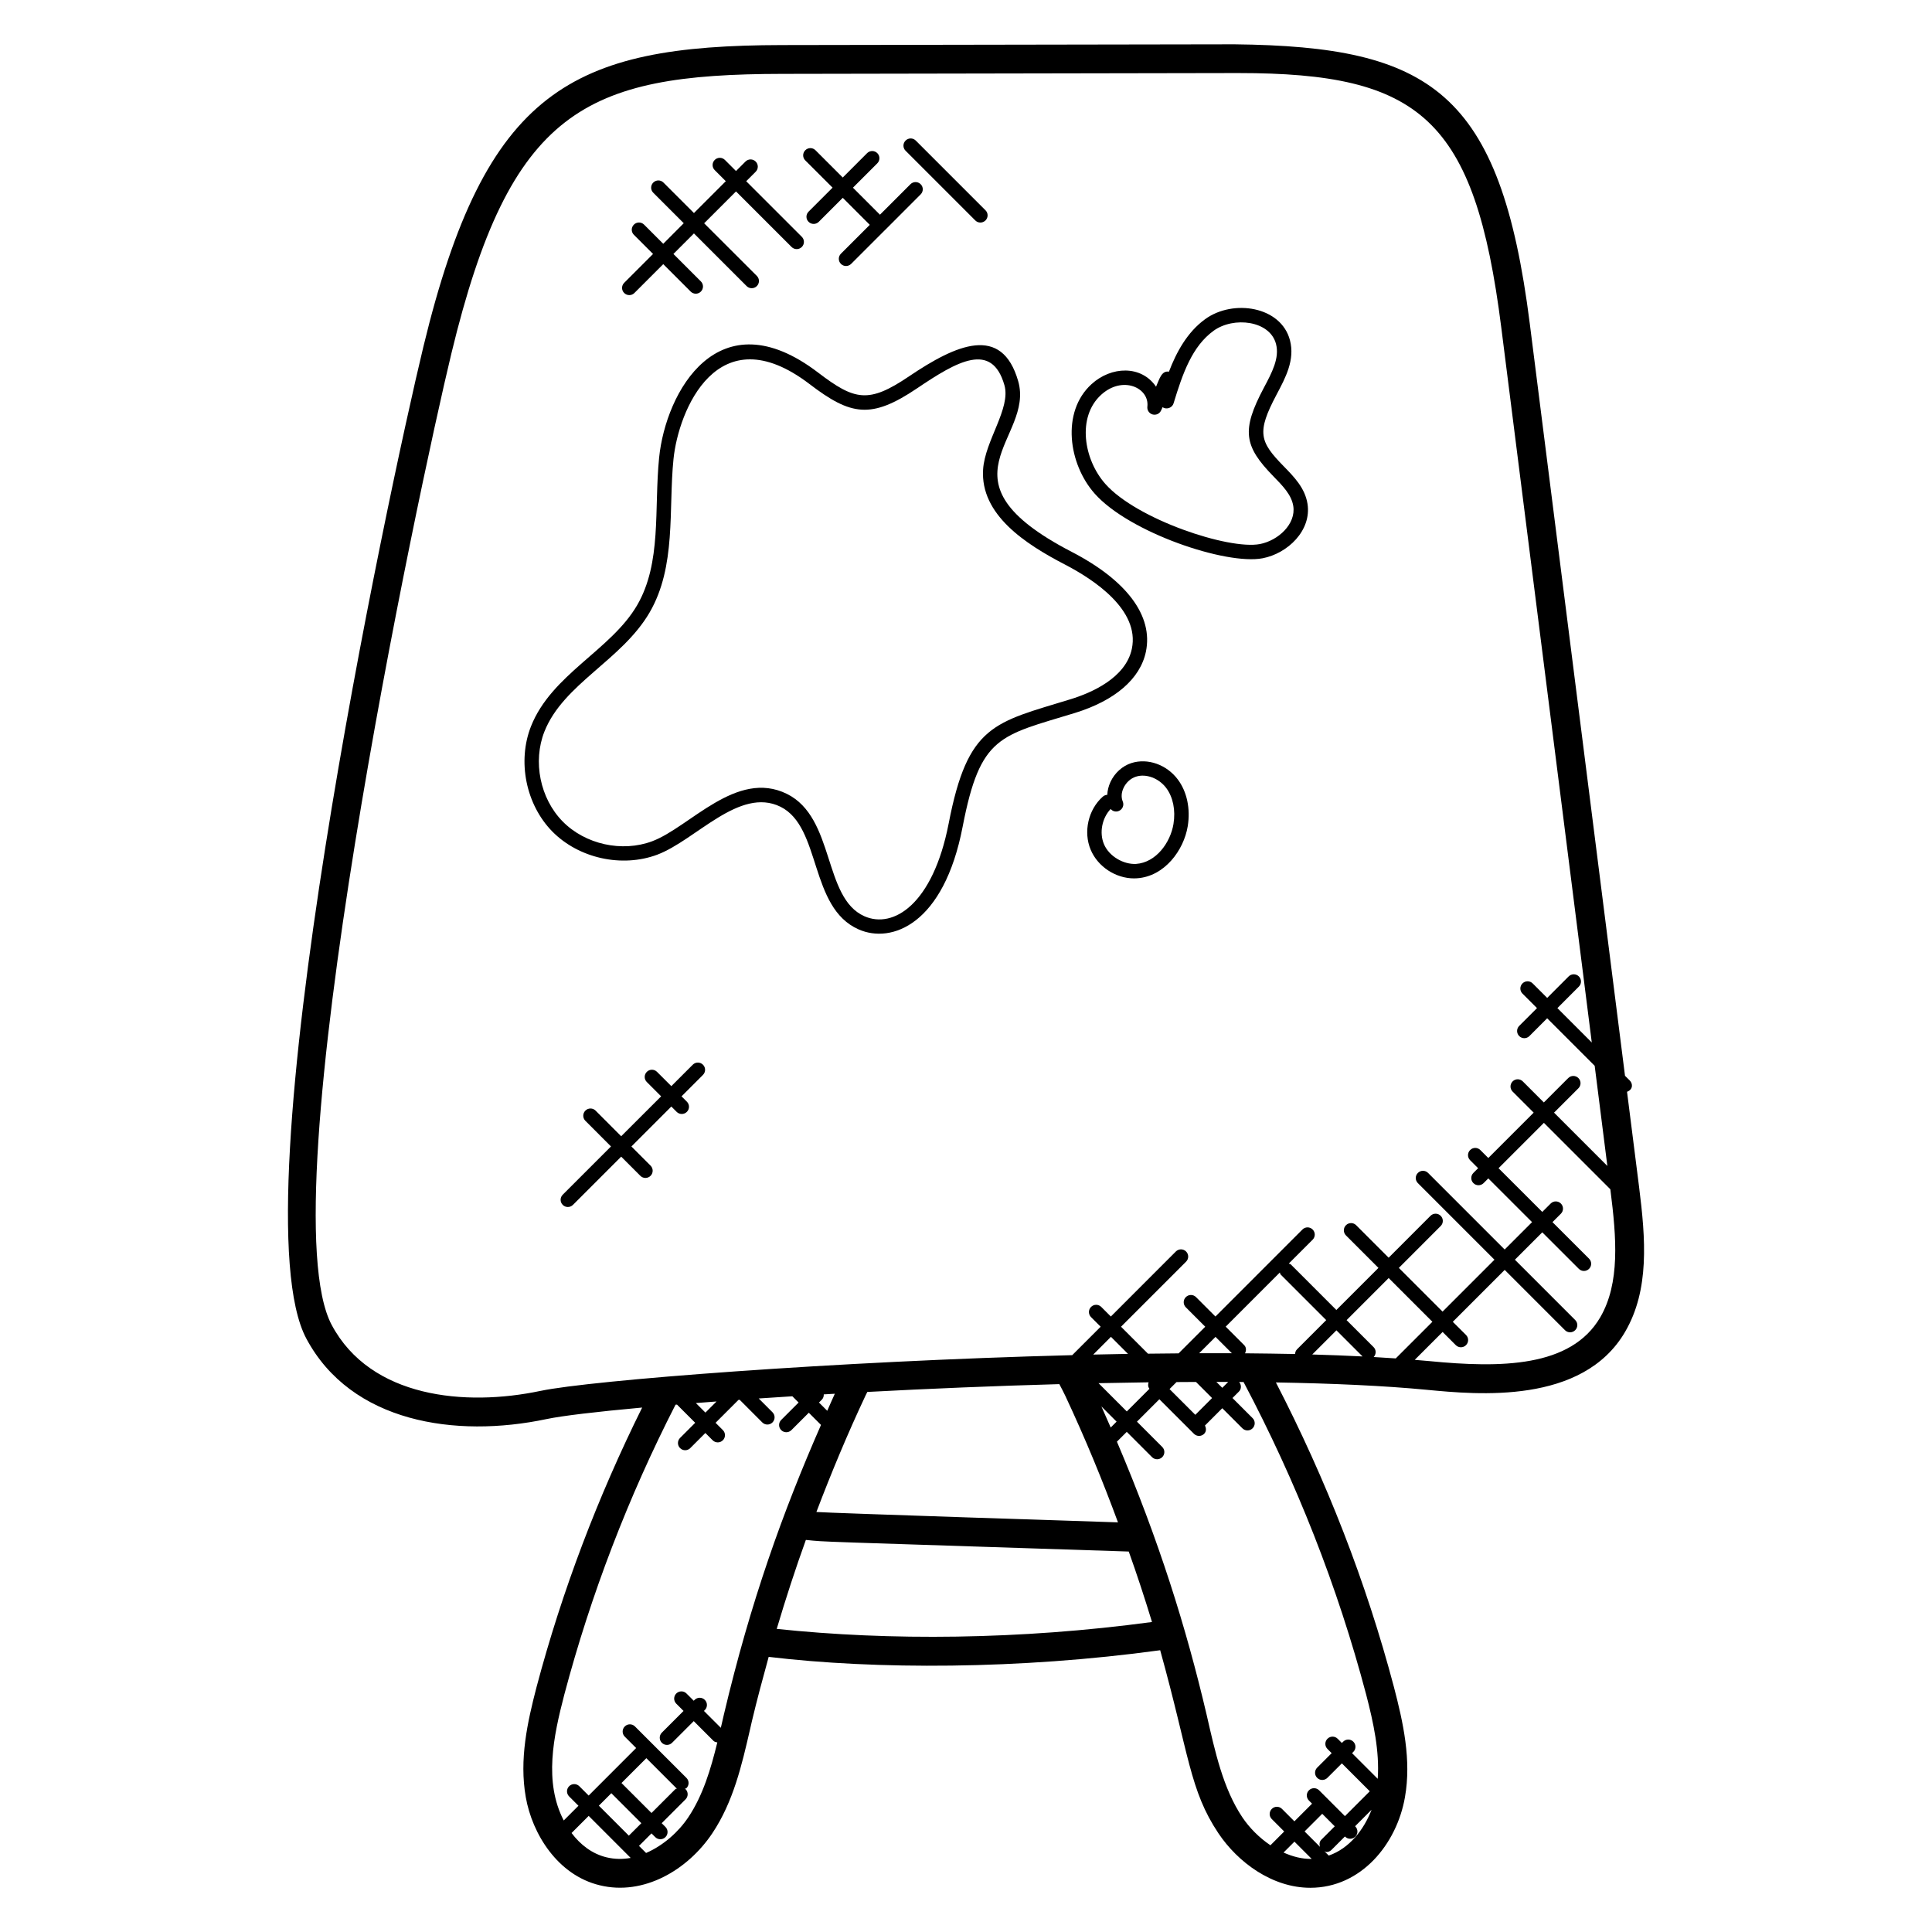 <?xml version="1.0" encoding="UTF-8"?>
<!-- Uploaded to: SVG Repo, www.svgrepo.com, Generator: SVG Repo Mixer Tools -->
<svg fill="#000000" width="800px" height="800px" version="1.1" viewBox="144 144 512 512" xmlns="http://www.w3.org/2000/svg">
 <g>
  <path d="m574.67 496.95c6.496-11.137 5.449-24.551 3.695-38.465l-3.184-25.152c1.609-0.602 1.574-2.144 0.719-2.992l-1.258-1.25-25.23-199.29c-7.801-61.695-26.328-73.473-78.266-74.059l-119.91 0.199c-55.844 0.105-78.562 11.801-95.027 79.906-9.258 38.336-49.734 227.95-31.016 262.91 11.871 22.207 39.48 26.418 63.641 21.312 4.082-0.863 13.09-1.938 25.344-3.055-11.727 23.633-21.207 48.488-28 74.113-2.398 9.258-4.609 19.137-2.84 29.145 1.695 9.695 8.426 20.664 19.602 23.344 11.617 2.848 23.32-4.047 29.824-13.77 5.586-8.359 7.816-18.07 9.984-27.457l0.512-2.246c1.352-5.703 2.887-11.391 4.449-17.055 28.391 3.391 66.336 3.359 103.75-1.762 7.754 27.898 7.785 37.055 15.441 48.52 5.137 7.672 14.25 14.434 24.344 14.434 13.449 0 22.906-11.551 25.082-24 1.75-9.895-0.48-19.832-2.91-29.168-7.344-27.801-17.938-54.898-31.289-80.754 14.953 0.258 28.641 0.863 39.984 1.953 13.402 1.277 41.289 3.969 52.562-15.363zm-6.59-3.848c-7.754 13.289-26.328 13.457-45.234 11.609-1.266-0.121-2.609-0.23-3.93-0.336l7.391-7.391 3.496 3.496c0.742 0.742 1.945 0.75 2.703 0 0.75-0.75 0.75-1.953 0-2.703l-3.5-3.484 13.754-13.754 15.977 15.977c0.742 0.742 1.945 0.75 2.703 0 0.75-0.75 0.75-1.953 0-2.703l-15.977-15.977 7.258-7.258 9.688 9.68c0.742 0.742 1.945 0.75 2.703 0 0.75-0.75 0.75-1.953 0-2.703l-9.688-9.68 2.223-2.223c0.75-0.75 0.75-1.953 0-2.703s-1.953-0.75-2.703 0l-2.223 2.223-11.594-11.586 12.023-12.023 17.609 17.609 0.031 0.266c1.59 12.562 2.574 24.594-2.711 33.664zm-60.035 10.523c0.688-0.75 0.695-1.902-0.031-2.625l-7.152-7.152 11.152-11.152 11.586 11.586-9.711 9.711c-1.898-0.129-3.836-0.25-5.844-0.367zm-47.273 15.316-6.832-6.824 1.855-1.855c1.727-0.016 3.449-0.031 5.152-0.031l4.266 4.266zm-98.992-4c0.391-0.391 0.551-0.91 0.527-1.418 0.961-0.055 1.953-0.105 2.93-0.168-0.695 1.496-1.336 3.016-2.008 4.519l-2.191-2.191zm11.582-1.078c0.16-0.344 0.32-0.656 0.488-0.984 16.297-0.863 33.625-1.594 50.883-2.07 0.52 0.992 1.039 1.945 1.551 3.031 5.434 11.594 9.945 22.617 13.992 33.602-3.199-0.105-76.762-2.481-79.922-2.75 3.922-10.316 8.227-20.668 13.008-30.828zm88.434-11.25 4.328-4.328 4.336 4.336c-2.856-0.016-5.742-0.016-8.664-0.008zm-25.91 14.113 4.023 4.023-1.559 1.559c-0.809-1.852-1.617-3.703-2.465-5.582zm-0.762-6.168c4.449-0.098 8.879-0.168 13.266-0.23-0.207 0.594-0.176 1.199 0.223 1.719l-6 6zm-1.406-7.582 4.695-4.703 4.519 4.519c-3.055 0.055-6.129 0.117-9.215 0.184zm32.633 7.246h3.137l-1.566 1.566zm7.59-7.582c0.359-0.719 0.375-1.566-0.223-2.168l-4.894-4.894 14.344-14.352c0.09 0.176 0.078 0.391 0.223 0.543l12.074 12.074-7.742 7.746c-0.344 0.344-0.488 0.793-0.512 1.238-4.301-0.086-8.742-0.148-13.27-0.188zm24.227-6.09 6.922 6.922c-4.273-0.215-8.719-0.383-13.328-0.52zm-210.92 16.047c-19.977 4.215-44.992 1.863-55.328-17.441-17.297-32.352 23.137-222.03 31.711-257.52 15.586-64.504 35.344-73.977 87.625-74.059l119.91-0.215h1.055c48.105 0 62.617 11.961 69.625 67.379l23.992 189.53-9.113-9.113 5.688-5.695c0.75-0.75 0.75-1.953 0-2.703-0.754-0.754-1.961-0.742-2.703 0l-5.688 5.695-3.848-3.84c-0.75-0.75-1.953-0.75-2.703 0s-0.75 1.953 0 2.695l3.848 3.848-4.711 4.711c-0.75 0.75-0.75 1.953 0 2.703 0.742 0.742 1.945 0.75 2.695 0l4.711-4.719 12.594 12.594 3.359 26.543-14.129-14.129 6.457-6.457c0.75-0.75 0.75-1.953 0-2.703s-1.953-0.75-2.703 0l-6.457 6.457-5.578-5.578c-0.75-0.75-1.953-0.75-2.695 0-0.75 0.75-0.75 1.953 0 2.703l5.578 5.578-12.023 12.023-2.113-2.113c-0.75-0.75-1.953-0.75-2.703 0s-0.75 1.953 0 2.703l2.113 2.113-1.25 1.25c-0.75 0.75-0.75 1.953 0 2.703 0.742 0.742 1.945 0.75 2.703 0l1.25-1.25 11.594 11.586-7.258 7.258-20.297-20.297c-0.75-0.75-1.953-0.75-2.703 0s-0.75 1.953 0 2.703l20.297 20.297-13.754 13.754-11.586-11.586 11.09-11.098c0.75-0.75 0.75-1.953 0-2.703s-1.953-0.75-2.703 0l-11.09 11.098-8.609-8.609c-0.75-0.75-1.953-0.75-2.703 0s-0.75 1.953 0 2.703l8.609 8.609-11.152 11.152-12.074-12.074c-0.145-0.152-0.359-0.137-0.543-0.223l6.328-6.328c0.75-0.75 0.75-1.953 0-2.703s-1.953-0.75-2.703 0l-23.055 23.062-5.144-5.144c-0.75-0.75-1.953-0.75-2.703 0s-0.75 1.953 0 2.703l5.144 5.144-7.062 7.062c-2.688 0.023-5.391 0.047-8.113 0.082l-7.144-7.144 17.238-17.238c0.75-0.75 0.75-1.953 0-2.703s-1.953-0.75-2.703 0l-17.23 17.238-2.543-2.543c-0.75-0.75-1.953-0.75-2.703 0s-0.75 1.953 0 2.703l2.543 2.543-7.535 7.535c-63.141 1.621-127.69 6.68-140.89 9.469zm46.641 2.809-2.945 2.945-2.527-2.527c1.785-0.145 3.602-0.281 5.473-0.418zm-29.16 120.8c-3.84-0.922-6.938-3.359-9.258-6.441l4.535-4.535 11.129 11.137c-2.094 0.379-4.246 0.363-6.406-0.16zm18.496-18.336c0.062 0.062 0.145 0.039 0.207 0.082-0.145 0.082-0.328 0.062-0.457 0.191l-6.32 6.32-7.953-7.945 6.586-6.586zm-17.215 1.348 7.953 7.945-3.297 3.289c-0.008 0.008 0 0.016-0.008 0.023l-7.953-7.953zm20.395 6.383c-2.566 3.84-6.586 7.465-11.184 9.457l-1.887-1.887c0.008-0.008 0.016 0 0.023-0.008l3.297-3.297 0.992 0.992c0.734 0.734 1.945 0.754 2.703 0 0.75-0.75 0.75-1.953 0-2.703l-0.992-0.992 6.32-6.32c0.75-0.75 0.75-1.953 0-2.703-0.062-0.055-0.145-0.039-0.215-0.082 0.145-0.082 0.328-0.062 0.457-0.191 0.75-0.75 0.75-1.953 0-2.703l-13.645-13.637c-0.75-0.75-1.953-0.75-2.703 0s-0.75 1.953 0 2.703l3.016 3.016-12.586 12.594-2.473-2.473c-0.75-0.742-1.953-0.754-2.703 0-0.75 0.75-0.75 1.953 0 2.703l2.473 2.473-3.902 3.902c-5.289-10.223-2.754-22.191 0.152-33.359 7.055-26.609 16.992-52.434 29.473-76.824 0.129-0.008 0.258-0.023 0.391-0.031l4.824 4.824-4.008 4.008c-0.75 0.75-0.75 1.953 0 2.703 0.742 0.742 1.945 0.75 2.695 0l4.008-4.008 1.93 1.93c0.742 0.742 1.945 0.75 2.703 0 0.75-0.75 0.75-1.953 0-2.703l-1.93-1.93 6.07-6.07c0.105-0.008 0.215-0.016 0.32-0.023l5.992 6c0.754 0.754 1.961 0.734 2.695 0 0.75-0.75 0.75-1.953 0-2.703l-3.641-3.648c2.91-0.199 5.863-0.391 8.91-0.582l1.656 1.656-4.609 4.609c-0.75 0.75-0.75 1.953 0 2.703 0.742 0.742 1.945 0.75 2.703 0l4.609-4.609 3.231 3.231c-10.082 23.008-18.617 46.641-25.746 76.801l-0.52 2.273c-0.09 0.398-0.191 0.793-0.281 1.191l-4.473-4.465 0.23-0.23c0.75-0.75 0.75-1.953 0-2.703s-1.953-0.75-2.703 0l-0.23 0.23-1.922-1.922c-0.75-0.754-1.953-0.742-2.703 0-0.75 0.75-0.75 1.953 0 2.703l1.922 1.922-5.746 5.746c-0.75 0.75-0.75 1.953 0 2.695 0.742 0.742 1.945 0.75 2.703 0l5.746-5.746 5.223 5.223c0.281 0.281 0.656 0.359 1.023 0.426-1.719 7.055-3.805 14.039-7.691 19.84zm23.438-49.93c2.406-8.105 4.984-16.008 7.719-23.578 5.902 0.594-0.418 0.246 85.57 3.082 2.176 6.082 4.231 12.344 6.16 18.672-35.023 4.727-69.672 4.984-99.449 1.824zm134.31 59.273 2.887-2.887 4.574 4.574c-2.574 0.047-5.086-0.625-7.461-1.688zm10.254-10.266 3.312 3.312-3.566 3.566c-0.52 0.52-0.543 1.223-0.344 1.871l-4.078-4.078 4.664-4.664c0.012 0 0.004-0.008 0.012-0.008zm1.723 11.066-1.152-1.152c0.184 0.055 0.336 0.215 0.52 0.215 0.488 0 0.977-0.184 1.352-0.559l3.566-3.566 0.047 0.047c0.375 0.375 0.855 0.559 1.352 0.559 0.488 0 0.977-0.184 1.352-0.559 0.75-0.75 0.75-1.953 0-2.703l-0.055-0.055 4.367-4.367c-2.019 5.258-5.887 10.258-11.348 12.141zm9.91-42.691c1.984 7.617 3.566 15.074 3.07 22.352l-6.801-6.801 0.336-0.336c0.75-0.75 0.75-1.953 0-2.703s-1.953-0.75-2.703 0l-0.336 0.336-1.113-1.113c-0.75-0.75-1.953-0.75-2.703 0s-0.75 1.953 0 2.703l1.113 1.113-3.84 3.84c-0.75 0.75-0.75 1.953 0 2.703 0.375 0.375 0.855 0.559 1.352 0.559 0.488 0 0.977-0.184 1.352-0.559l3.84-3.84 7.398 7.398-6.586 6.586-6.84-6.84c-0.75-0.75-1.953-0.75-2.703 0s-0.75 1.953 0 2.703l0.832 0.84c-0.008 0-0.016 0-0.016 0.008l-4.664 4.664-3.289-3.289c-0.75-0.75-1.953-0.75-2.703 0s-0.75 1.953 0 2.695l3.289 3.289-3.648 3.656c-3-2.023-5.594-4.656-7.441-7.41-5.106-7.633-7.223-17.336-9.473-27.199-5.434-23.16-12.609-46.105-23.77-72.352l2.609-2.602 6.695 6.703c0.754 0.754 1.961 0.734 2.703 0 0.75-0.75 0.75-1.953 0-2.703l-6.695-6.703 5.938-5.938 9.168 9.16c0.734 0.734 1.945 0.754 2.695 0 0.602-0.602 0.586-1.465 0.215-2.191l4.594-4.594 5.328 5.328c0.742 0.742 1.945 0.75 2.703 0 0.75-0.75 0.75-1.953 0-2.703l-5.328-5.328 1.703-1.703c0.703-0.703 0.688-1.793 0.062-2.543 0.391 0 0.777 0.008 1.168 0.008 13.992 26.43 24.953 54.27 32.488 82.805z"/>
  <path d="m318.18 370.5c10.258-3.871 21.777-18.055 32.656-12.703 10.879 5.391 7.566 26.719 20.711 32.504 8.672 3.832 22.586-1.223 27.578-27.289 4.672-24.168 9.848-23.977 29.746-30.074 10.633-3.281 17.312-9.047 18.809-16.238 1.961-9.473-5.039-18.887-19.711-26.473-36.871-19.113-9.727-29.871-14.137-45.215-4.328-15.098-16.375-9.746-28.922-1.281-10.727 7.25-14.375 6.418-24.082-0.977-26.504-20.258-40.402 5.184-42.152 22.512-1.375 13.641 0.734 27.871-5.848 39.152-6.953 11.902-22.648 18.289-28.105 32.055-3.672 9.289-1.352 20.762 5.648 27.887 7.031 7.133 18.457 9.629 27.809 6.141zm-25.07-8.809c-5.984-6.09-7.969-15.887-4.832-23.816 5.023-12.656 20.465-18.879 27.855-31.535 7.152-12.266 4.984-27.352 6.352-40.688 1.281-12.742 11.625-38.496 36.039-19.879 10.977 8.383 16.328 9.352 28.535 1.121 10.574-7.137 19.785-12.488 23.121-0.824 1.77 6.152-5.176 14.719-5.648 22.352-0.77 11.961 11.191 19.746 21.695 25.191 7.543 3.91 19.871 11.984 17.727 22.312-1.617 7.785-10.832 11.711-16.184 13.359-20.297 6.246-27.289 6.617-32.375 33.008-4.184 21.426-14.672 27.887-22.305 24.527-11.031-4.871-7.754-26.098-20.559-32.434-13.367-6.586-25.738 8.824-35.688 12.551-8 2.996-17.758 0.836-23.734-5.246z"/>
  <path d="m478.59 291.95c6.656-1.266 13.031-7.367 11.91-14.441-0.664-4.16-3.512-7.082-6.273-9.91-6.414-6.551-7.266-8.961-1.93-19.016 2.406-4.527 4.902-9.215 3.559-14.391-2.344-9.031-15.074-10.992-22.473-5.617-4.785 3.473-7.625 8.77-9.602 13.922-2-0.344-2.559 2.078-3.418 3.984-3.922-5.762-11.887-5.441-17.098-0.68-8.113 7.391-6.078 21.207 0.824 29 9.102 10.293 34.82 18.996 44.5 17.148zm-42.785-43.32c5.703-5.199 12.84-1.855 12.258 3.137-0.113 0.938 0.48 1.809 1.391 2.07 0.902 0.246 1.855-0.191 2.246-1.062l0.398-0.863c0.16 0.105 0.336 0.191 0.527 0.25 0.969 0.273 2.07-0.258 2.383-1.273 2.457-8.09 4.953-15.121 10.602-19.23 5.32-3.856 14.93-2.711 16.543 3.488 0.977 3.742-1.07 7.578-3.231 11.641-5.953 11.223-5.312 15.41 2.574 23.473 2.449 2.504 4.762 4.879 5.231 7.832 0.77 4.816-4.047 9.176-8.848 10.09-8.258 1.574-32.656-6.566-40.938-15.922-5.734-6.438-7.598-17.727-1.137-23.629z"/>
  <path d="m443.86 346.21c-2.391 0.754-4.473 2.633-5.578 5.023-0.512 1.113-0.793 2.273-0.84 3.406-0.426 0.016-0.848 0.176-1.199 0.488-3.848 3.414-5.199 9.336-3.199 14.07 1.895 4.504 6.633 7.586 11.496 7.586 0.258 0 0.527-0.008 0.793-0.031 7.32-0.496 12.383-7.465 13.426-13.777 0.762-4.656-0.199-9.184-2.641-12.426-2.945-3.922-7.961-5.699-12.258-4.34zm11.125 16.145c-0.793 4.863-4.559 10.223-9.922 10.594-3.32 0.176-7.152-2.008-8.504-5.238-1.281-3.039-0.504-6.93 1.777-9.32 0.512 0.609 1.398 0.863 2.184 0.512 0.969-0.406 1.434-1.52 1.023-2.496-0.449-1.07-0.375-2.344 0.199-3.582 0.664-1.434 1.887-2.551 3.273-2.992 2.719-0.887 6.098 0.406 8.047 2.992 1.812 2.43 2.516 5.894 1.922 9.531z"/>
  <path d="m316.41 452.91-5.078-5.082 10.578-10.586 1.414 1.414c0.742 0.742 1.945 0.75 2.703 0 0.75-0.75 0.75-1.953 0-2.703l-1.414-1.414 5.68-5.68c0.75-0.75 0.75-1.953 0-2.703s-1.953-0.75-2.703 0l-5.68 5.68-3.793-3.785c-0.75-0.75-1.953-0.75-2.703 0s-0.75 1.953 0 2.695l3.793 3.793-10.586 10.578-6.785-6.793c-0.742-0.742-1.945-0.754-2.703 0-0.75 0.75-0.75 1.953 0 2.703l6.785 6.793-12.785 12.785c-0.75 0.75-0.75 1.953 0 2.703 0.742 0.742 1.945 0.75 2.703 0l12.785-12.785 5.078 5.082c0.754 0.754 1.961 0.742 2.703 0 0.75-0.742 0.75-1.949 0.008-2.695z"/>
  <path d="m312.12 221.65 7.648-7.648 7.273 7.273c0.742 0.742 1.945 0.75 2.695 0s0.75-1.953 0-2.703l-7.273-7.273 5.441-5.441 13.961 13.961c0.742 0.742 1.945 0.75 2.703 0 0.75-0.75 0.75-1.953 0-2.703l-13.961-13.945 8.441-8.441 14.734 14.727c0.742 0.742 1.945 0.75 2.703 0 0.75-0.75 0.75-1.953 0-2.703l-14.734-14.727 2.512-2.512c0.75-0.75 0.75-1.953 0-2.703s-1.953-0.75-2.703 0l-2.512 2.512-2.938-2.938c-0.75-0.75-1.953-0.75-2.703 0s-0.75 1.953 0 2.695l2.938 2.938-8.441 8.441-8.078-8.078c-0.75-0.75-1.953-0.75-2.703 0s-0.75 1.953 0 2.695l8.078 8.078-5.434 5.453-5.078-5.078c-0.75-0.75-1.953-0.75-2.703 0s-0.75 1.953 0 2.695l5.078 5.078-7.648 7.648c-0.75 0.75-0.75 1.953 0 2.695 0.75 0.746 1.957 0.754 2.703 0.004z"/>
  <path d="m364.64 193.73-6.359 6.359c-0.75 0.75-0.75 1.953 0 2.695 0.742 0.742 1.945 0.75 2.703 0l6.359-6.359 7.16 7.16-7.648 7.648c-0.75 0.75-0.75 1.953 0 2.703 0.742 0.742 1.945 0.75 2.703 0l8.992-8.992h0.008l9.426-9.434c0.75-0.75 0.75-1.953 0-2.695-0.754-0.754-1.961-0.742-2.703 0l-8.082 8.082-7.16-7.16 6.457-6.457c0.75-0.75 0.75-1.953 0-2.695-0.75-0.75-1.953-0.75-2.703 0l-6.457 6.457-7.223-7.227c-0.75-0.75-1.953-0.75-2.703 0s-0.75 1.953 0 2.695z"/>
  <path d="m402.46 202.42c0.742 0.742 1.945 0.75 2.703 0 0.75-0.75 0.75-1.953 0-2.695l-18.473-18.473c-0.75-0.75-1.953-0.75-2.703 0s-0.75 1.953 0 2.695z"/>
 </g>
</svg>